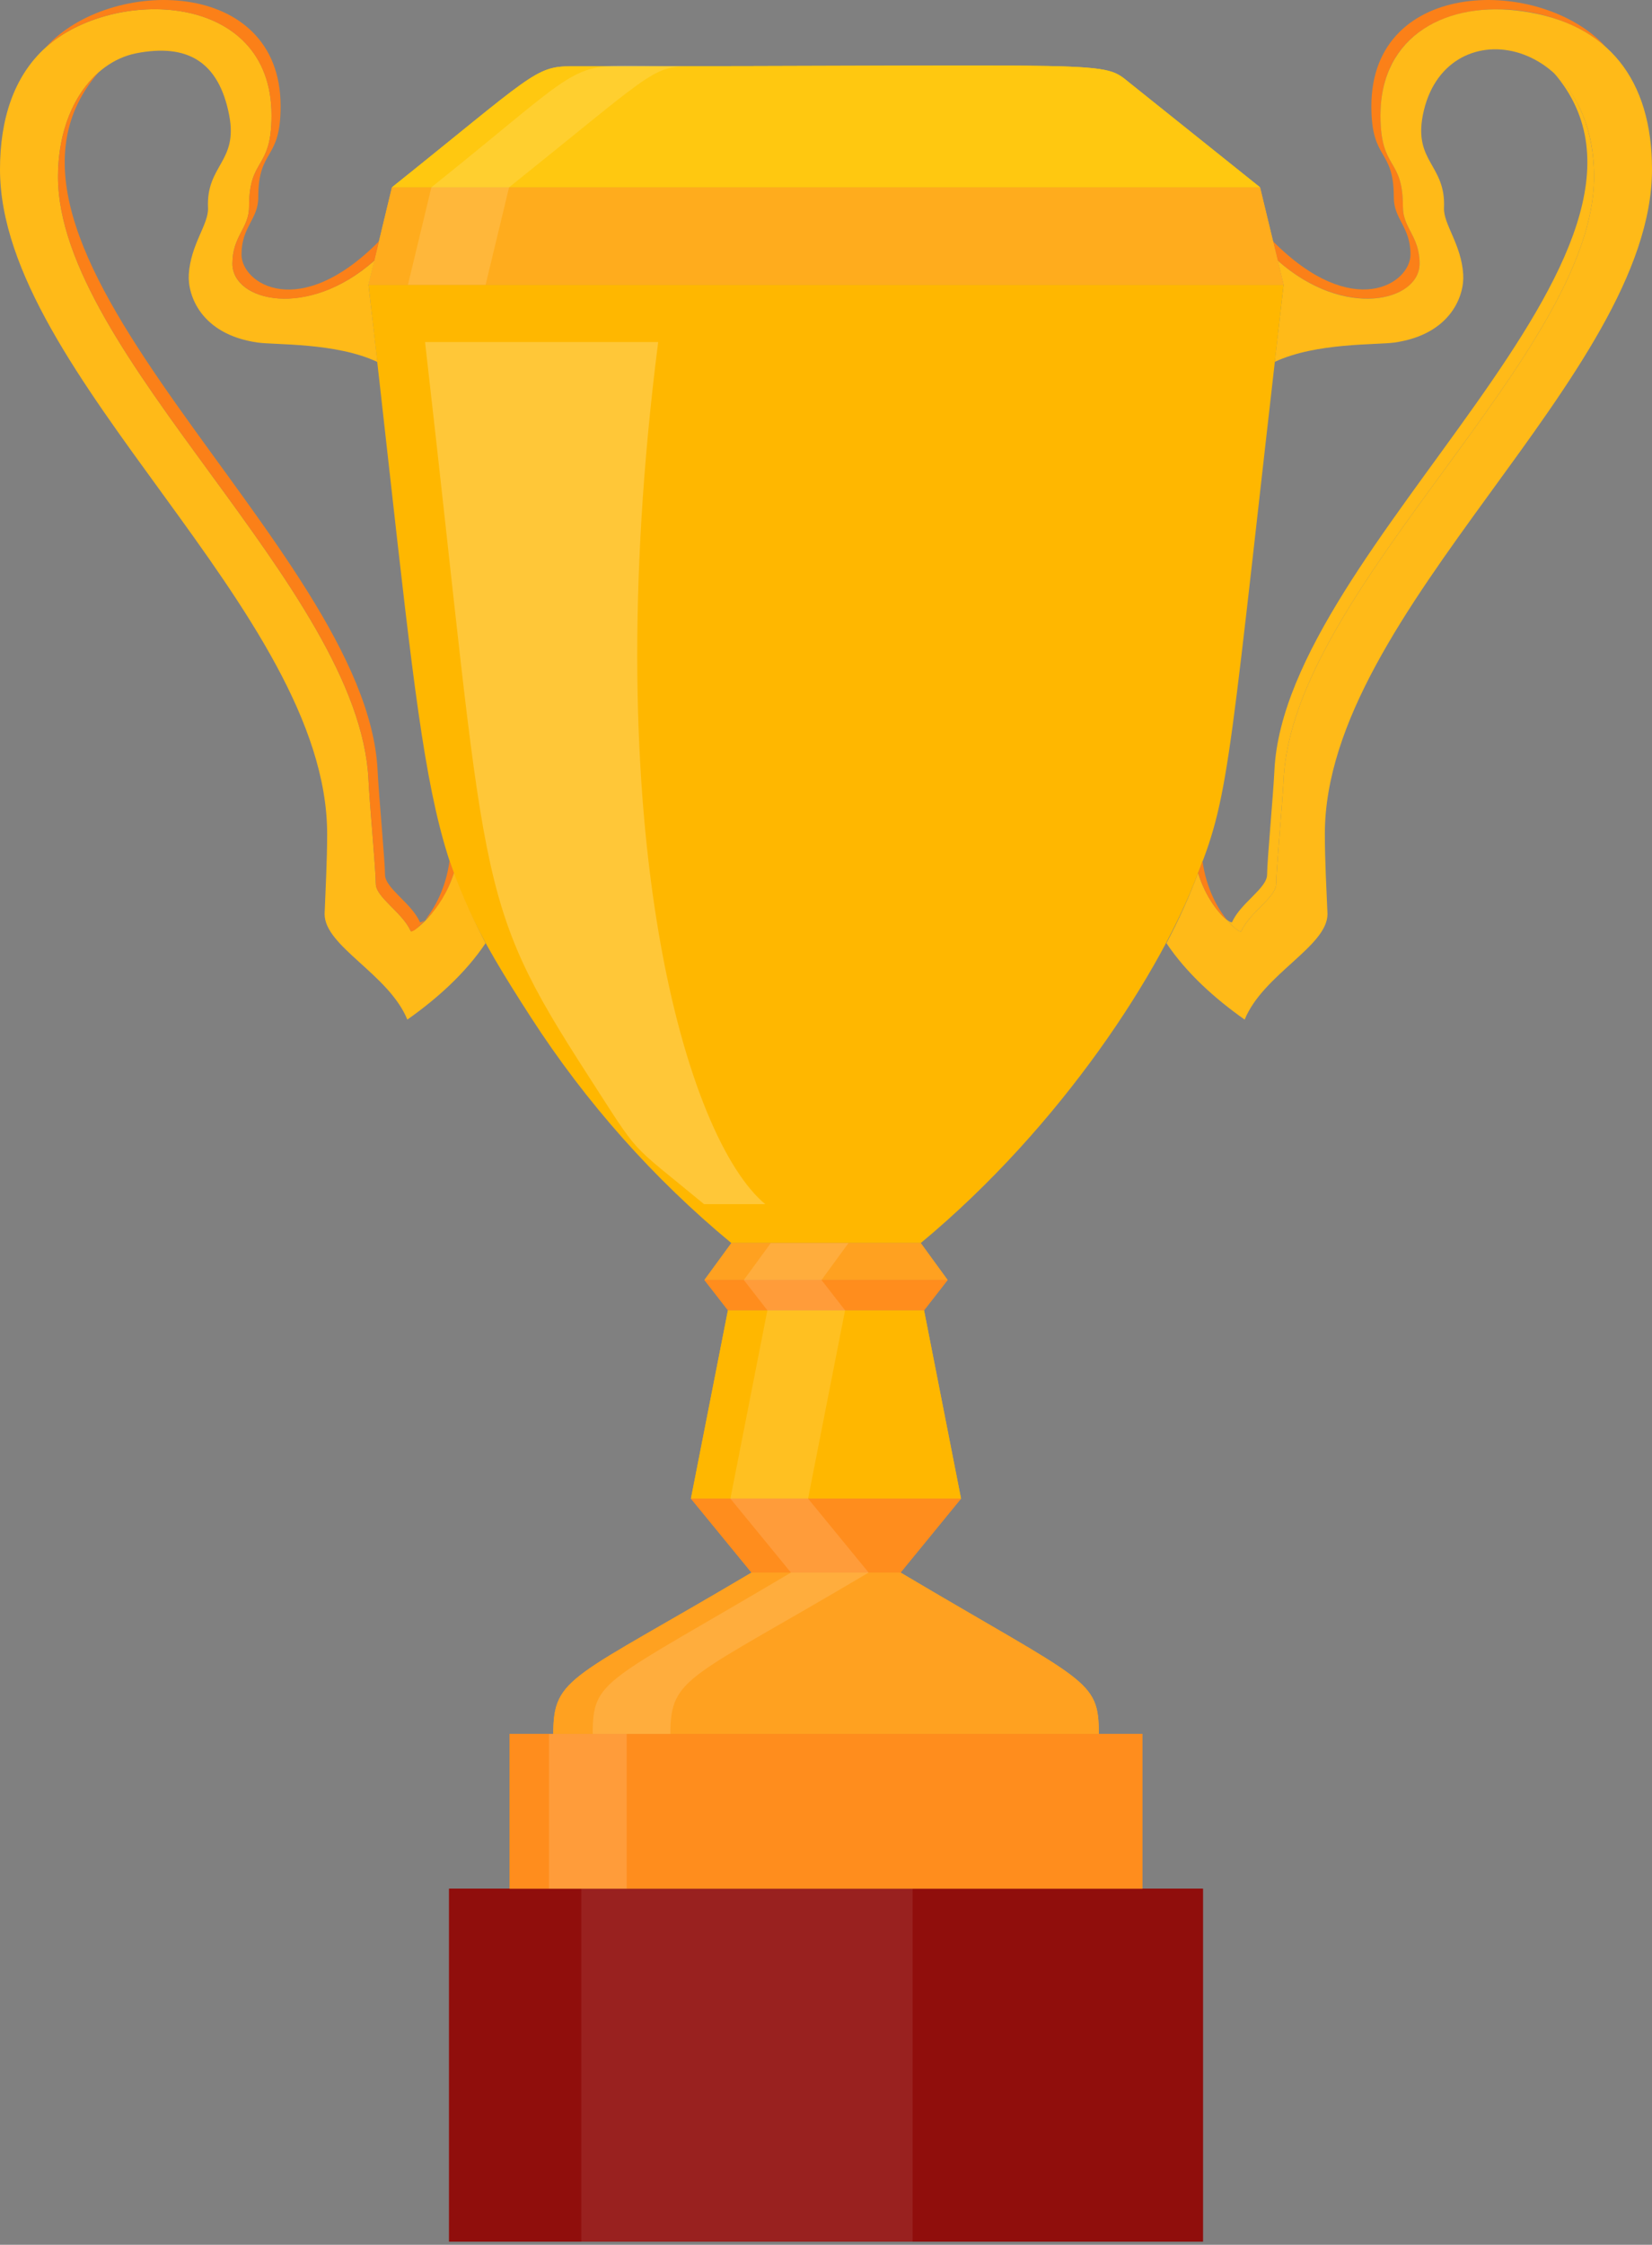<svg width="299" height="406" viewBox="0 0 299 406" fill="none" xmlns="http://www.w3.org/2000/svg">
<rect x="0" y="0" width="299" height="406" fill="#808080" stroke="none"/>
<path d="M248.207 19.21C248.207 -4.259 279.222 -4.203 290.688 8.543C278.698 -2.274 249.854 -1.845 249.854 20.857C249.854 30.892 253.917 28.353 253.917 37.372C253.917 41.312 256.934 42.667 256.934 47.684C256.934 54.62 243.195 57.676 231.261 47.146L230.43 43.667C244.895 58.183 255.287 51.28 255.287 46.037C255.287 41.004 252.27 39.665 252.27 35.725C252.27 26.69 248.207 29.245 248.207 19.21Z" fill="#FB8018"/>
<path d="M299 30.631C299 67.878 239.788 110.514 239.788 150.825C239.788 155.781 240.081 160.706 240.265 165.308C240.265 171.155 228.65 176.163 225.274 184.41C219.918 180.639 214.776 176.036 211.113 170.588C213.299 166.478 215.223 162.245 216.839 157.89C218.255 162.43 220.718 165.355 222.072 166.386C222.088 166.401 222.103 166.401 222.103 166.401C223.411 168.017 224.55 168.71 224.689 168.387C226.182 165 230.984 162.307 230.984 159.829C230.984 157.366 232.092 145.576 232.323 141.004C233.985 106.343 288.518 64.015 288.518 31.939C288.518 6.154 261.312 1.414 257.519 20.841C255.873 29.322 261.706 29.83 261.352 37.603C261.229 40.558 264.492 44.16 264.83 49.639C265.077 53.302 262.722 60.46 252.409 61.953C249.177 62.414 238.218 61.937 230.722 65.446L232.323 51.517L231.261 47.146C243.406 57.862 256.935 54.477 256.935 47.684C256.935 42.667 253.918 41.312 253.918 37.372C253.918 28.353 249.854 30.892 249.854 20.857C249.854 6.281 262.045 0.063 275.636 2.048C291.116 4.286 299 14.453 299 30.631Z" fill="#FFBA18"/>
<path d="M66.691 51.517H232.322C222.538 136.654 222.694 143.404 216.838 157.889C210.327 175.438 192.289 203.551 166.646 224.828H132.368C118.254 213.146 106.017 199.37 96.074 183.978C76.141 153.086 78.061 150.566 66.691 51.517Z" fill="#FFB700"/>
<path opacity="0.22" d="M119.127 61.868H76.93C88.286 160.794 85.541 162.138 106.313 194.33C116.256 209.721 113.31 206.106 127.425 217.788H138.508C124.393 206.106 107.719 151.099 119.127 61.868Z" fill="white"/>
<path d="M70.939 33.878H228.058C232.777 53.366 229.718 40.798 232.322 51.517H66.691C67.11 49.786 69.019 41.849 70.939 33.878Z" fill="#FFAC1D"/>
<path d="M228.06 33.878H70.941C96.085 13.764 96.829 11.991 103.295 11.991C203.757 11.991 199.227 10.818 204.588 15.1L228.06 33.878Z" fill="#FFC810"/>
<path d="M281.191 13.114C285.516 16.932 288.517 23.52 288.517 31.939C288.517 64.015 233.984 106.342 232.322 141.004C232.091 145.576 230.983 157.366 230.983 159.829C230.983 162.307 226.181 165 224.687 168.386C224.549 168.71 223.41 168.017 222.102 166.401C222.61 166.786 222.948 166.909 223.025 166.74C224.518 163.338 229.336 160.644 229.336 158.182C229.336 155.719 230.444 143.913 230.659 139.342C232.625 98.746 309.07 45.265 281.191 13.114Z" fill="#FFBA18"/>
<path d="M217.64 155.719C218.317 160.66 220.365 164.293 222.073 166.386C220.718 165.354 218.256 162.43 216.84 157.889C217.132 157.166 217.394 156.442 217.64 155.719Z" fill="#FB8018"/>
<path d="M217.718 341.59V405.435H81.285V341.59C130.432 341.59 168.566 341.59 217.718 341.59Z" fill="#900E0C"/>
<path d="M217.718 341.59V405.435H81.285V341.59C130.432 341.59 168.566 341.59 217.718 341.59Z" fill="#900E0C"/>
<path opacity="0.08" d="M165.18 341.59V405.435H105.211V341.59C127.938 341.59 143.226 341.59 165.18 341.59Z" fill="white"/>
<path d="M206.772 341.59H92.227C92.227 331.279 92.227 324.195 92.227 313.608C106.679 313.608 192.358 313.608 206.772 313.608C206.772 324.206 206.772 331.251 206.772 341.59Z" fill="#FF8D1D"/>
<path d="M198.878 313.608H100.141C100.141 303.148 103.427 303.754 136.019 284.425H163.001C196.729 304.429 198.878 303.626 198.878 313.608Z" fill="#FFA120"/>
<path d="M167.244 236.987L173.939 271.05H125.055L131.75 236.987H167.244Z" fill="#FFB700"/>
<path d="M173.939 271.05L162.996 284.425H136.014L125.055 271.05H173.939Z" fill="#FF8D1D"/>
<path d="M166.649 224.828L171.513 231.508H127.492L132.371 224.828H166.649Z" fill="#FFA120"/>
<path d="M171.513 231.508L167.249 236.987H131.756L127.492 231.508H171.513Z" fill="#FF8D1D"/>
<path d="M70.939 33.878H228.058C232.777 53.366 229.718 40.798 232.322 51.517H66.691C67.11 49.786 69.019 41.849 70.939 33.878Z" fill="#FFAC1D"/>
<path d="M228.06 33.878H70.941C96.085 13.764 96.829 11.991 103.295 11.991C203.757 11.991 199.227 10.818 204.588 15.1L228.06 33.878Z" fill="#FFC810"/>
<path d="M206.772 341.59H92.227C92.227 331.279 92.227 324.195 92.227 313.608C106.679 313.608 192.358 313.608 206.772 313.608C206.772 324.206 206.772 331.251 206.772 341.59Z" fill="#FF8D1D"/>
<path d="M198.878 313.608H100.141C100.141 303.148 103.427 303.754 136.019 284.425H163.001C196.729 304.429 198.878 303.626 198.878 313.608Z" fill="#FFA120"/>
<path d="M167.244 236.987L173.939 271.05H125.055L131.75 236.987H167.244Z" fill="#FFB700"/>
<path d="M173.939 271.05L162.996 284.425H136.014L125.055 271.05H173.939Z" fill="#FF8D1D"/>
<path d="M166.649 224.828L171.513 231.508H127.492L132.371 224.828H166.649Z" fill="#FFA120"/>
<path d="M171.513 231.508L167.249 236.987H131.756L127.492 231.508H171.513Z" fill="#FF8D1D"/>
<path opacity="0.13" d="M92.139 33.878C117.281 13.764 118.026 11.991 124.492 11.991C101.088 11.991 109.715 8.567 78.076 33.878C73.069 54.66 76.36 41.061 73.828 51.517H87.89C88.307 49.796 90.948 38.818 92.139 33.878Z" fill="white"/>
<path opacity="0.13" d="M113.426 313.608H121.337C121.337 303.157 124.594 303.772 157.215 284.425L146.256 271.05L152.952 236.988L148.688 231.508L153.567 224.828H139.505L134.626 231.508L138.889 236.988L132.194 271.05L143.153 284.425C109.354 304.469 107.275 303.627 107.275 313.608H99.363C99.363 324.206 99.363 331.251 99.363 341.59H113.426C113.426 331.279 113.426 324.195 113.426 313.608Z" fill="white"/>
<path d="M81.362 155.688C81.609 156.412 81.87 157.151 82.163 157.874C80.747 162.414 78.284 165.354 76.93 166.386C78.653 164.292 80.701 160.645 81.362 155.688Z" fill="#FB8018"/>
<path d="M41.481 20.841C39.603 11.144 33.938 7.835 24.657 9.636C16.699 11.218 10.497 19.9 10.497 31.939C10.497 64.015 65.014 106.342 66.692 141.004C66.907 145.576 68.016 157.366 68.016 159.829C68.016 162.307 72.818 165 74.326 168.386C74.557 168.925 79.977 164.877 82.161 157.874C83.777 162.23 85.701 166.478 87.887 170.587C84.224 176.036 79.082 180.638 73.726 184.409C70.346 176.154 58.75 171.186 58.75 165.308C58.919 160.706 59.212 155.78 59.212 150.824C59.212 110.513 0 67.878 0 30.63C0 21.718 2.417 13.838 8.312 8.543C20.332 -2.255 49.146 -1.861 49.146 20.856C49.146 30.892 45.082 28.352 45.082 37.372C45.082 41.312 42.066 42.667 42.066 47.684C42.066 54.567 55.76 57.755 67.754 47.13L66.692 51.517L68.293 65.462C60.797 61.937 49.823 62.414 46.606 61.952C36.279 60.46 33.939 53.302 34.17 49.639C34.509 44.16 37.787 40.558 37.649 37.603C37.294 29.83 43.127 29.322 41.481 20.841Z" fill="#FFBA18"/>
<path d="M67.751 47.13C55.574 57.918 42.063 54.437 42.063 47.684C42.063 42.667 45.079 41.312 45.079 37.372C45.079 28.353 49.143 30.892 49.143 20.857C49.143 -1.804 20.377 -2.298 8.309 8.543C19.763 -4.189 50.79 -4.278 50.79 19.21C50.79 29.245 46.742 26.69 46.742 35.725C46.742 39.665 43.71 41.004 43.71 46.037C43.71 51.299 54.169 58.217 68.583 43.652L67.751 47.13Z" fill="#FB8018"/>
<path d="M68.342 139.342C68.558 143.914 69.681 155.719 69.681 158.182C69.681 160.645 74.484 163.338 75.977 166.74C76.053 166.909 76.408 166.786 76.931 166.386C75.592 168.002 74.469 168.71 74.33 168.387C72.821 165 68.019 162.307 68.019 159.829C68.019 157.366 66.911 145.576 66.695 141.004C65.018 106.343 10.5 64.015 10.5 31.939C10.5 23.566 13.471 16.993 17.765 13.161C-9.946 45.406 66.379 98.803 68.342 139.342Z" fill="#FB8018"/>
</svg>
